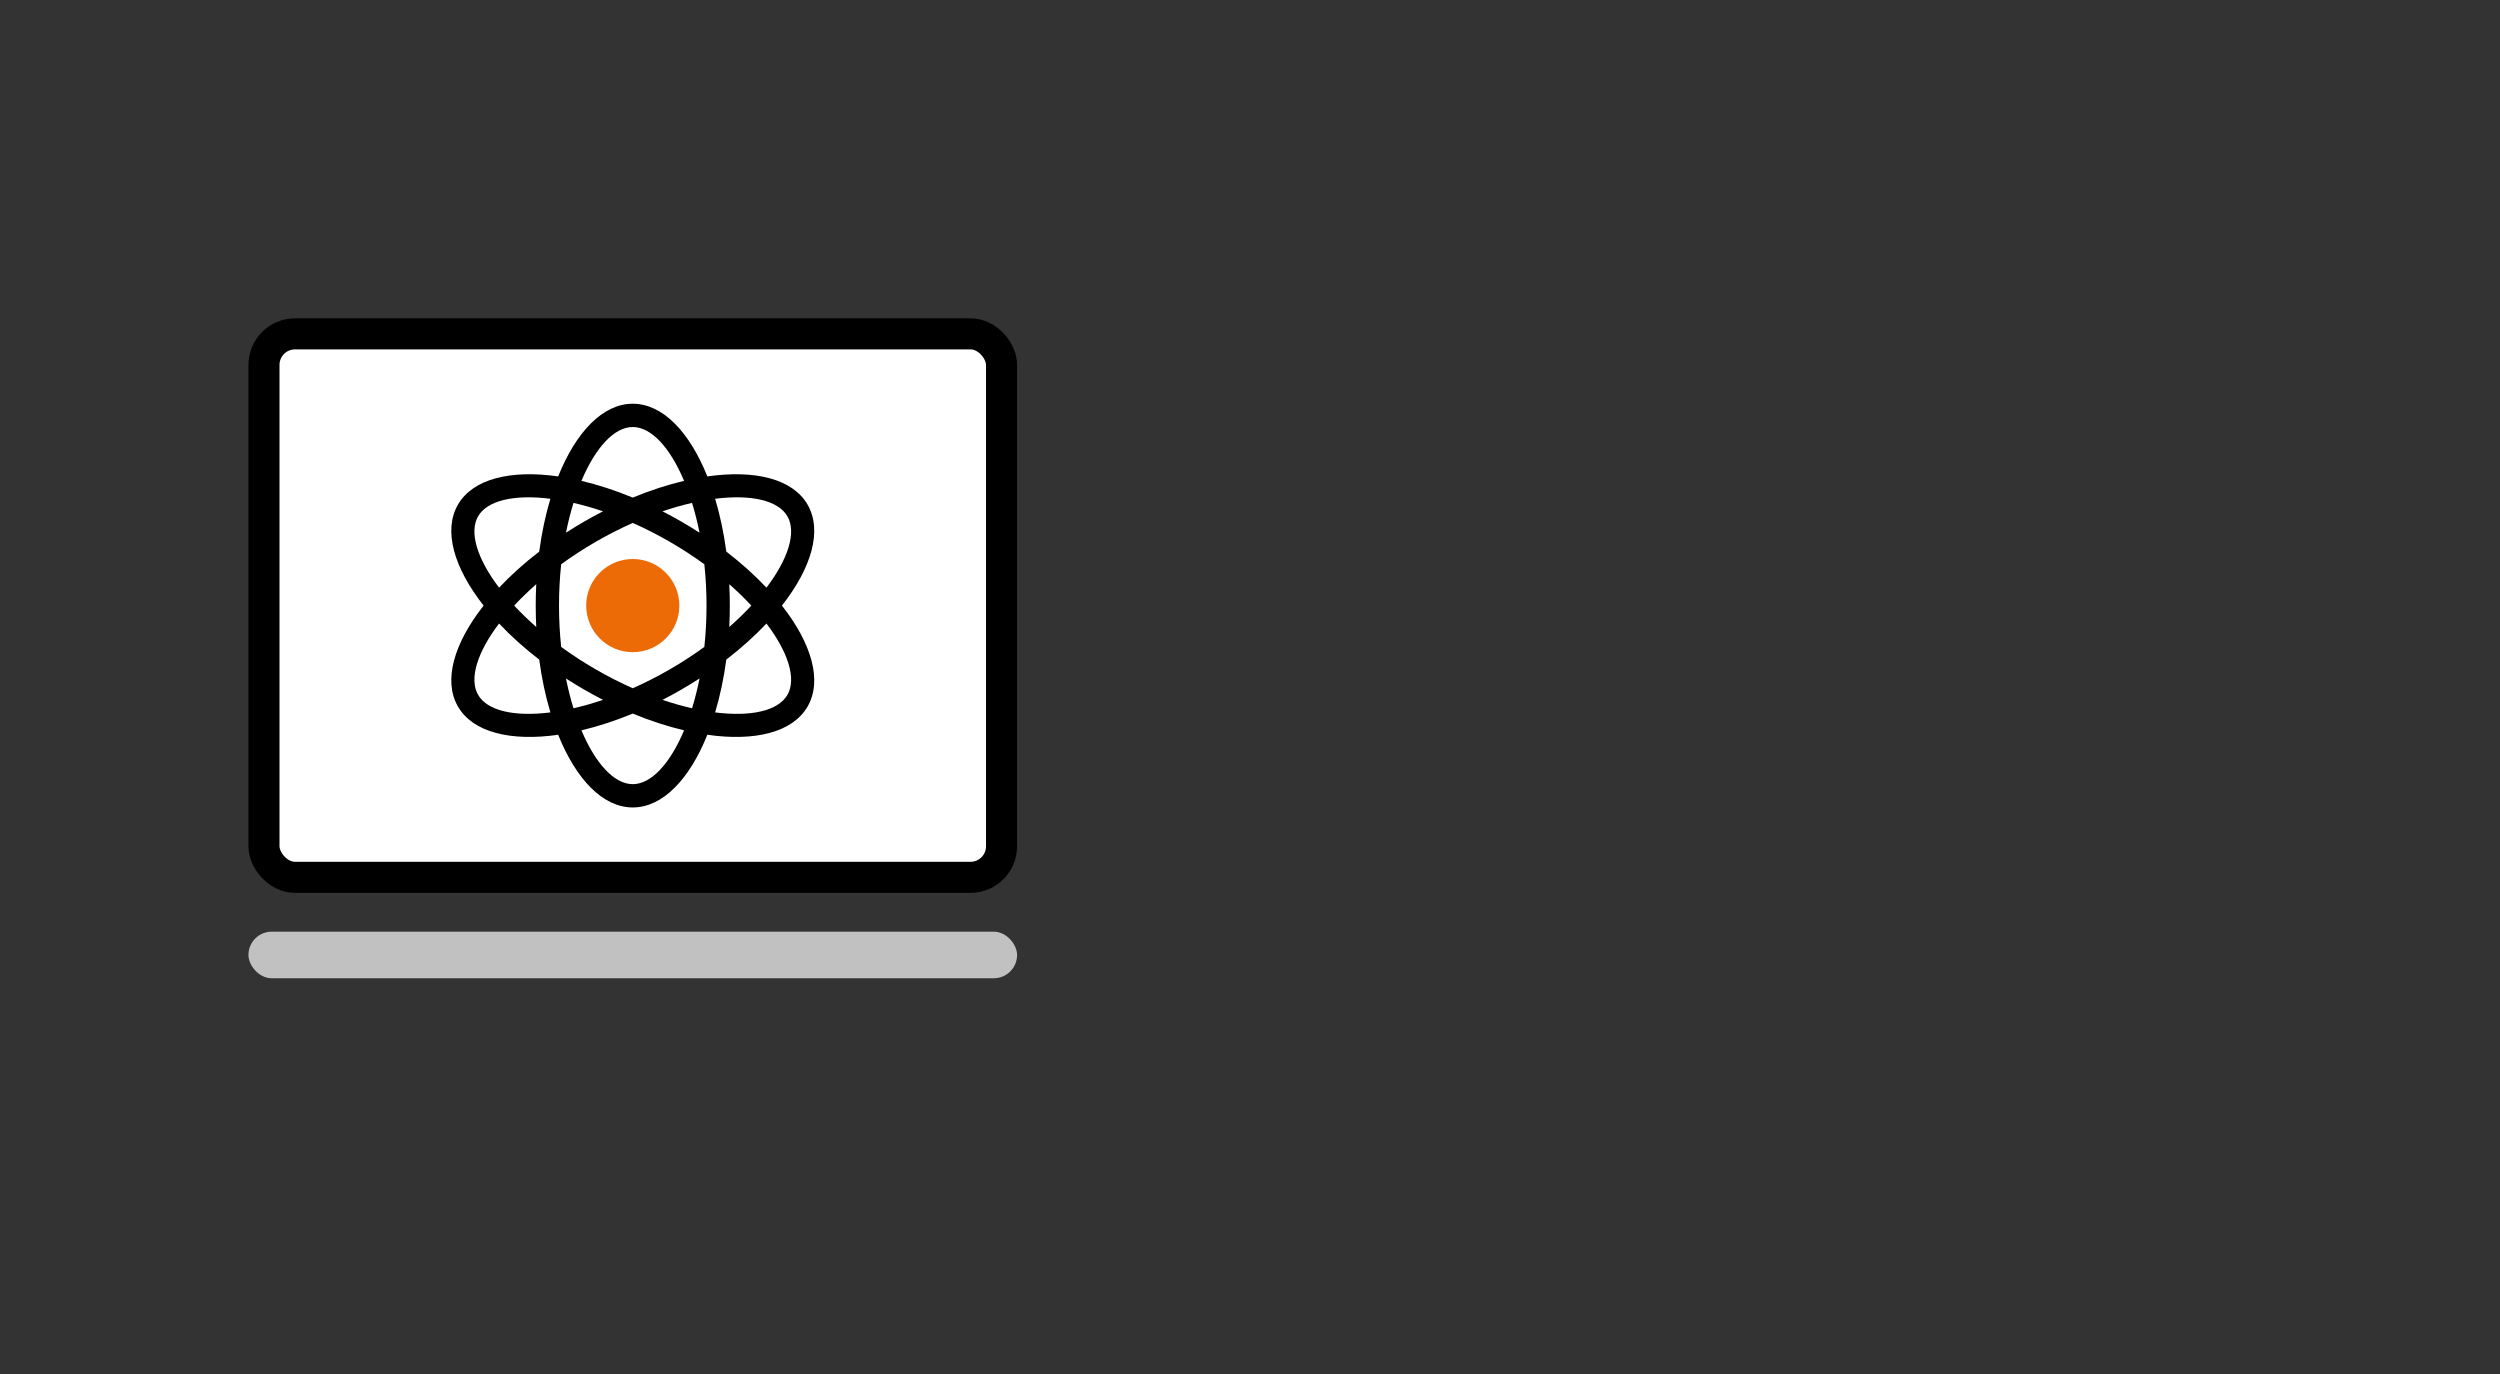 <?xml version="1.0" encoding="UTF-8"?>
<svg width="322px" height="177px" viewBox="0 0 322 177" version="1.1" xmlns="http://www.w3.org/2000/svg" xmlns:xlink="http://www.w3.org/1999/xlink">
    <rect x="0" y="0" width="322" height="177" fill="#333333" stroke="none"/>
    <!-- Generator: Sketch 52.6 (67491) - http://www.bohemiancoding.com/sketch -->
    <title>icons/downloads/selbstverstaendnis</title>
    <desc>Created with Sketch.</desc>
    <g id="icons/downloads/selbstverstaendnis" stroke="none" stroke-width="1" fill="none" fill-rule="evenodd">
        <rect id="Rectangle-4" fill="#C1C1C1" fill-rule="nonzero" x="32" y="120" width="99" height="6" rx="3"></rect>
        <rect id="Rectangle-4-Copy" stroke="#000000" stroke-width="4" fill="#FFFFFF" fill-rule="nonzero" x="34" y="43" width="95" height="70" rx="4"></rect>
        <path d="M70.891,64.242 C66.265,63.658 62.769,64.443 61.581,66.5 C60.394,68.557 61.462,71.977 64.281,75.691 C65.775,74.105 67.511,72.539 69.452,71.044 C69.776,68.616 70.264,66.33 70.891,64.242 Z M73.864,64.774 C73.495,65.972 73.17,67.256 72.899,68.612 C73.66,68.12 74.444,67.64 75.25,67.175 C76.056,66.709 76.864,66.27 77.671,65.857 C76.361,65.414 75.086,65.053 73.864,64.774 Z M69.069,80.755 C69.024,79.85 69,78.931 69,78 C69,77.069 69.024,76.15 69.069,75.245 C68.03,76.158 67.081,77.081 66.228,78 C67.081,78.919 68.03,79.842 69.069,80.755 Z M72.281,83.323 C73.664,84.332 75.158,85.308 76.75,86.227 C78.342,87.146 79.934,87.952 81.5,88.646 C83.066,87.952 84.658,87.146 86.25,86.227 C87.842,85.308 89.336,84.332 90.719,83.323 C90.902,81.62 91,79.838 91,78 C91,76.162 90.902,74.38 90.719,72.677 C89.336,71.668 87.842,70.692 86.25,69.773 C84.658,68.854 83.066,68.048 81.5,67.354 C79.934,68.048 78.342,68.854 76.75,69.773 C75.158,70.692 73.664,71.668 72.281,72.677 C72.098,74.38 72,76.162 72,78 C72,79.838 72.098,81.62 72.281,83.323 Z M93.931,80.755 C94.97,79.842 95.919,78.919 96.772,78 C95.919,77.081 94.97,76.158 93.931,75.245 C93.976,76.15 94,77.069 94,78 C94,78.931 93.976,79.85 93.931,80.755 Z M89.136,91.226 C89.505,90.028 89.83,88.744 90.101,87.388 C89.34,87.88 88.556,88.36 87.75,88.825 C86.944,89.291 86.136,89.73 85.329,90.143 C86.639,90.586 87.914,90.947 89.136,91.226 Z M92.109,91.758 C96.735,92.342 100.231,91.557 101.419,89.5 C102.606,87.443 101.538,84.023 98.719,80.309 C97.225,81.895 95.489,83.461 93.548,84.956 C93.224,87.384 92.736,89.67 92.109,91.758 Z M74.89,61.934 C77.011,62.435 79.235,63.154 81.5,64.089 C83.765,63.154 85.989,62.435 88.11,61.934 C86.303,57.635 83.875,55 81.5,55 C79.125,55 76.697,57.635 74.89,61.934 Z M71.894,61.362 C74.187,55.641 77.639,52 81.5,52 C85.361,52 88.813,55.641 91.106,61.362 C97.207,60.487 102.086,61.656 104.017,65 C105.947,68.344 104.52,73.154 100.712,78 C104.52,82.846 105.947,87.656 104.017,91 C102.086,94.344 97.207,95.513 91.106,94.638 C88.813,100.359 85.361,104 81.5,104 C77.639,104 74.187,100.359 71.894,94.638 C65.793,95.513 60.914,94.344 58.983,91 C57.053,87.656 58.48,82.846 62.288,78 C58.48,73.154 57.053,68.344 58.983,65 C60.914,61.656 65.793,60.487 71.894,61.362 Z M74.89,94.066 C76.697,98.365 79.125,101 81.5,101 C83.875,101 86.303,98.365 88.11,94.066 C85.989,93.565 83.765,92.846 81.5,91.911 C79.235,92.846 77.011,93.565 74.89,94.066 Z M90.101,68.612 C89.83,67.256 89.505,65.972 89.136,64.774 C87.914,65.053 86.639,65.414 85.329,65.857 C86.136,66.27 86.944,66.709 87.75,67.175 C88.556,67.64 89.34,68.12 90.101,68.612 Z M93.548,71.044 C95.489,72.539 97.225,74.105 98.719,75.691 C101.538,71.977 102.606,68.557 101.419,66.5 C100.231,64.443 96.735,63.658 92.109,64.242 C92.736,66.33 93.224,68.616 93.548,71.044 Z M72.899,87.388 C73.17,88.744 73.495,90.028 73.864,91.226 C75.086,90.947 76.361,90.586 77.671,90.143 C76.864,89.73 76.056,89.291 75.25,88.825 C74.444,88.36 73.66,87.88 72.899,87.388 Z M69.452,84.956 C67.511,83.461 65.775,81.895 64.281,80.309 C61.462,84.023 60.394,87.443 61.581,89.5 C62.769,91.557 66.265,92.342 70.891,91.758 C70.264,89.67 69.776,87.384 69.452,84.956 Z" id="Combined-Shape" fill="#000000" fill-rule="nonzero"></path>
        <circle id="Oval" fill="#EC6B06" fill-rule="nonzero" cx="81.5" cy="78" r="6"></circle>
    </g>
</svg>